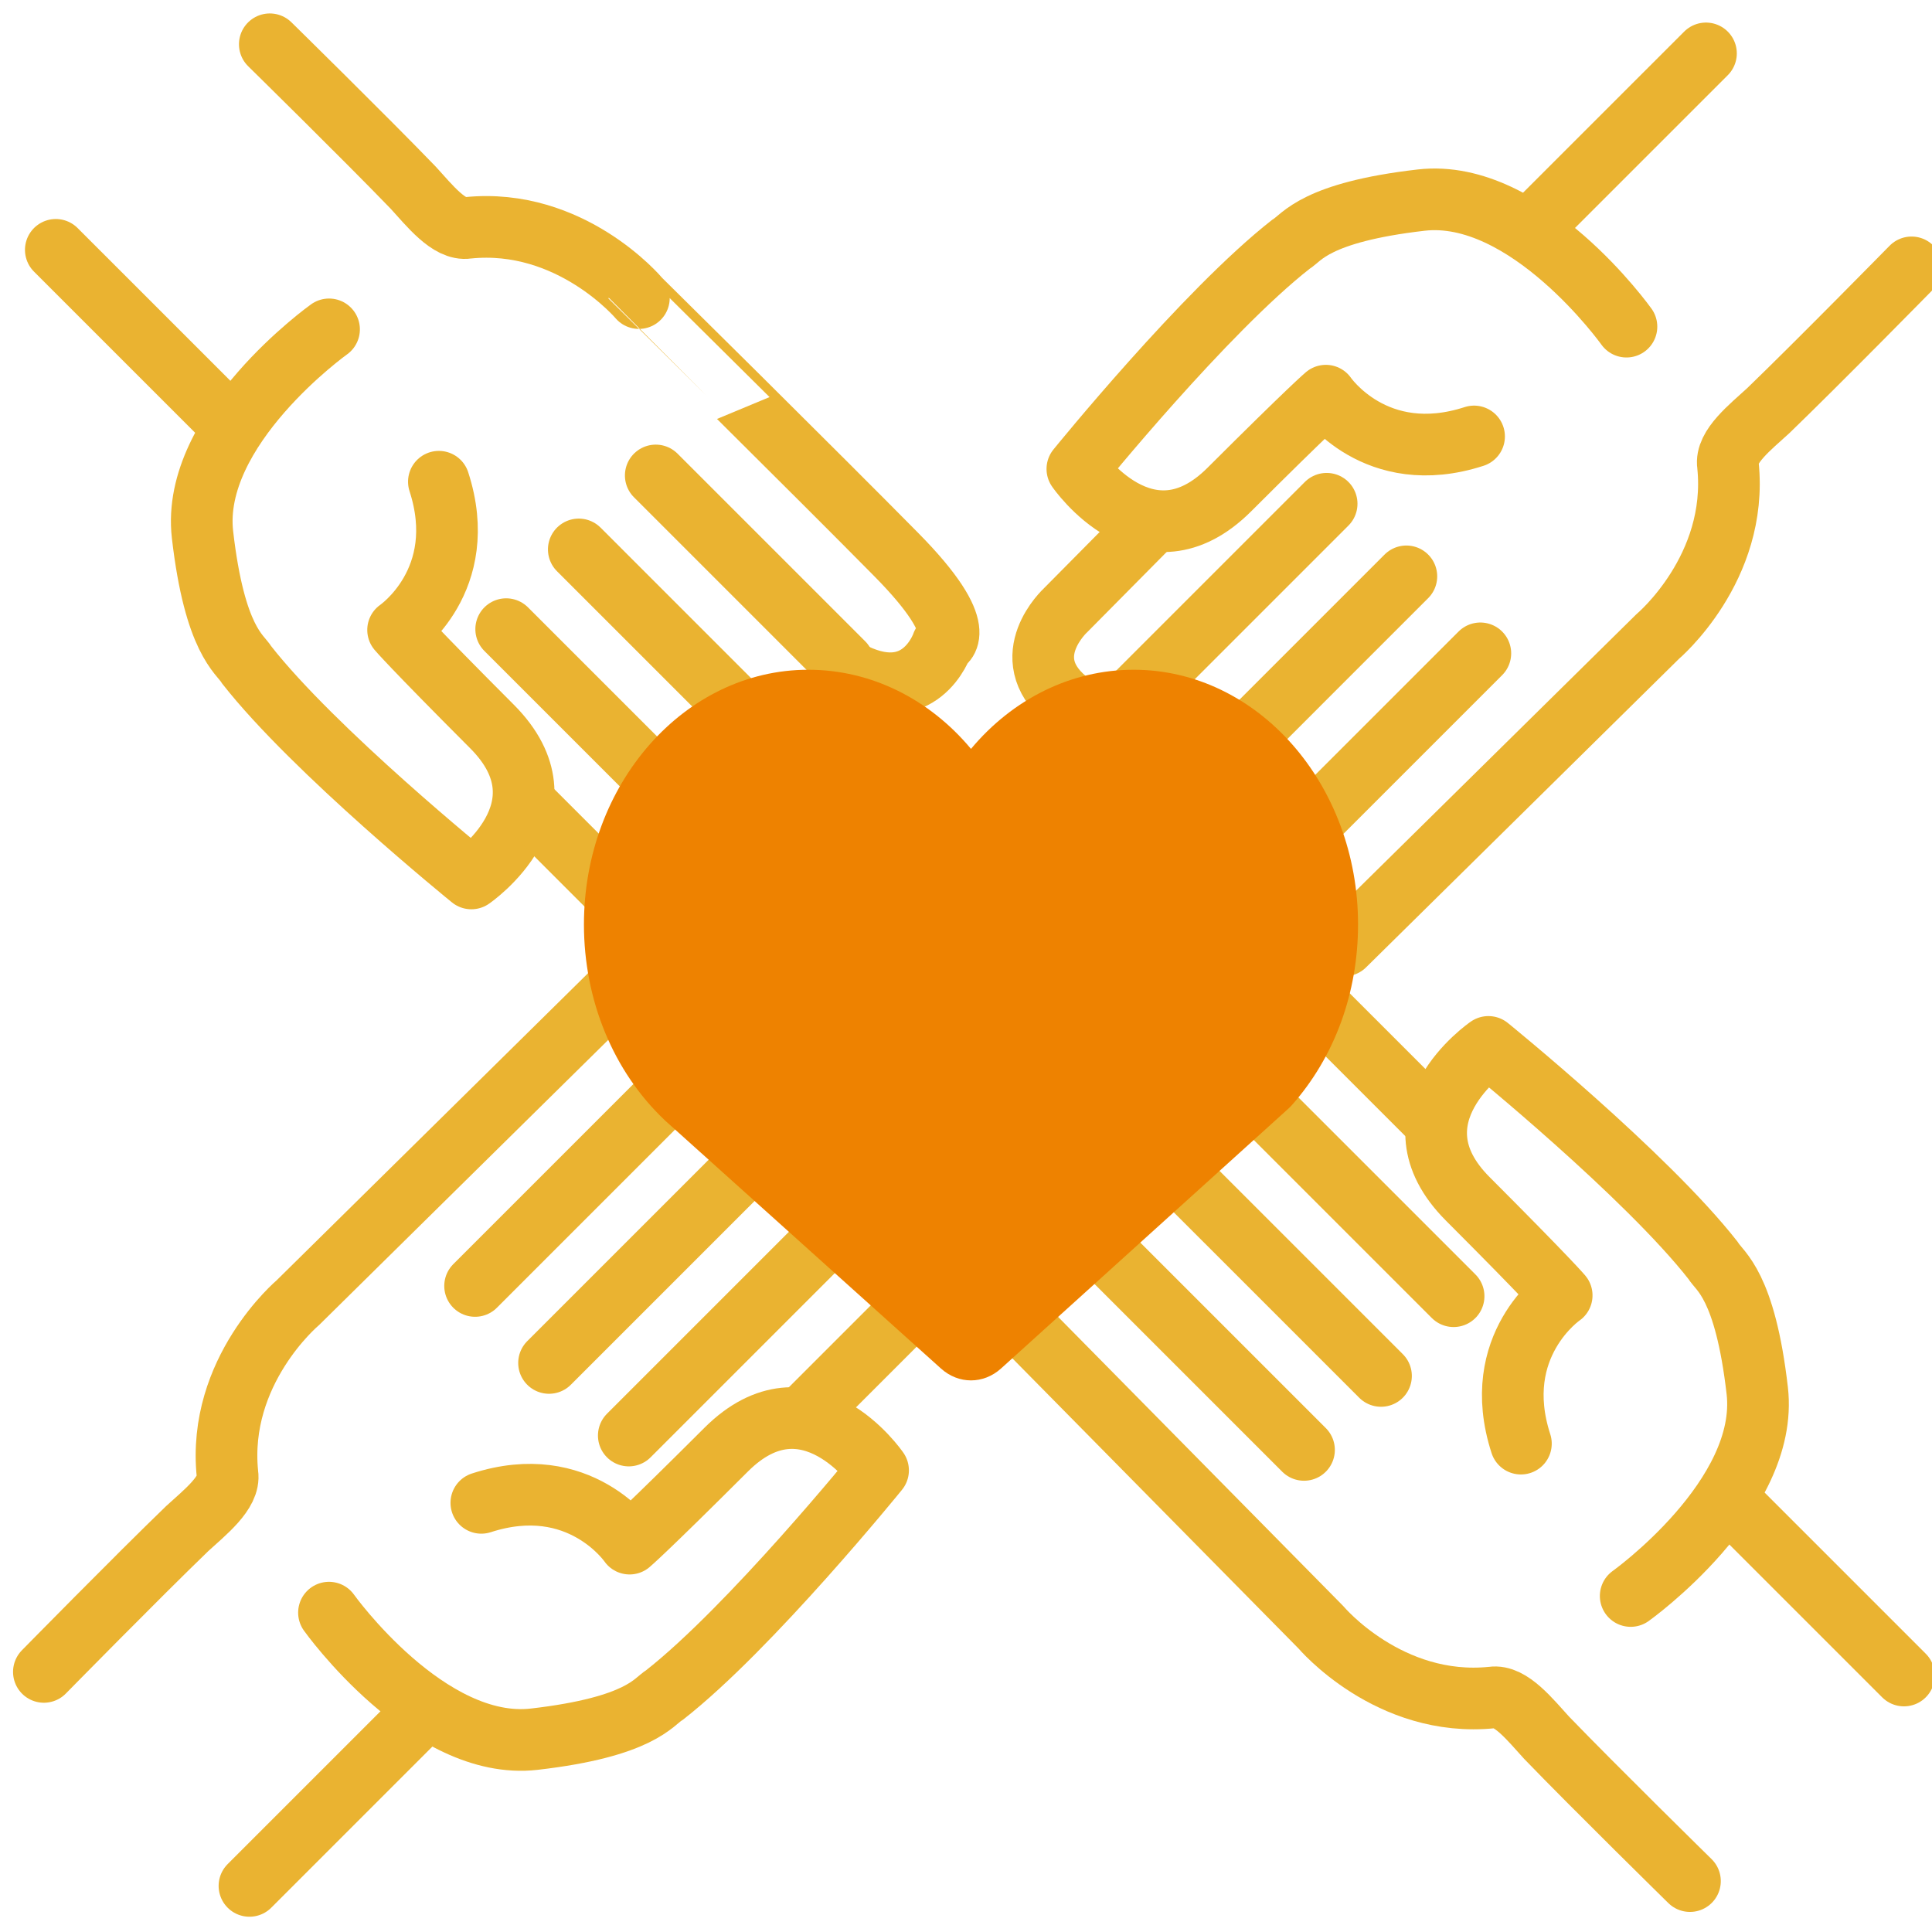 <?xml version="1.0" encoding="UTF-8"?> <svg xmlns="http://www.w3.org/2000/svg" width="94" height="94" viewBox="0 0 94 94"><g><g><g><g><path fill="none" stroke="#eab331" stroke-linecap="round" stroke-linejoin="round" stroke-miterlimit="20" stroke-width="3" d="M16.006 78.462v0s4.817 6.753 9.988 6.157c5.17-.595 5.804-1.835 6.329-2.143 4.182-3.27 10.399-10.937 10.399-10.937v0s-3.412-4.98-7.394-1.004c-3.982 3.976-4.696 4.569-4.696 4.569v0s-2.41-3.542-7.213-1.984"></path></g><g><path fill="none" stroke="#eab331" stroke-linecap="round" stroke-linejoin="round" stroke-miterlimit="20" stroke-width="3" d="M29.729 48.355v0L14.484 63.389v0s-3.933 3.31-3.417 8.333c.142.897-1.109 1.87-1.958 2.65-2.405 2.32-6.974 6.973-6.974 6.973v0"></path></g><g><path fill="none" stroke="#eab331" stroke-linecap="round" stroke-miterlimit="20" stroke-width="3" d="M12.137 91.757l8.467-8.467"></path></g><g><path fill="none" stroke="#eab331" stroke-linecap="round" stroke-miterlimit="20" stroke-width="3" d="M39.136 68.864l6.13-6.13"></path></g><g><path fill="none" stroke="#eab331" stroke-linecap="round" stroke-miterlimit="20" stroke-width="3" d="M30.593 69.845l10.04-10.04"></path></g><g><path fill="none" stroke="#eab331" stroke-linecap="round" stroke-miterlimit="20" stroke-width="3" d="M26.713 66.313L37.03 55.997"></path></g><g><path fill="none" stroke="#eab331" stroke-linecap="round" stroke-miterlimit="20" stroke-width="3" d="M23.115 62.567l9.13-9.13"></path></g></g><g transform="rotate(90 24 24)"><g><path fill="none" stroke="#eab331" stroke-linecap="round" stroke-linejoin="round" stroke-miterlimit="20" stroke-width="3" d="M16.025 31.99v0s4.817 6.752 9.987 6.157c5.17-.596 5.804-1.835 6.33-2.143 4.181-3.27 10.398-10.938 10.398-10.938v0s-3.412-4.979-7.394-1.003c-3.982 3.975-4.696 4.568-4.696 4.568v0s-2.409-3.542-7.212-1.984"></path></g><g><path fill="none" stroke="#eab331" stroke-linecap="round" stroke-linejoin="round" stroke-miterlimit="20" stroke-width="3" d="M2.154 34.873v0s4.568-4.653 6.974-6.974c.85-.78 2.1-1.753 1.958-2.65-.517-5.023 3.417-8.333 3.417-8.333v0S23.184 8.14 26.995 4.381c3.811-3.758 4.351-2.226 4.351-2.226v0s3.198 1.07 1.292 4.573"></path></g><g><path fill="none" stroke="#eab331" stroke-linecap="round" stroke-miterlimit="20" stroke-width="3" d="M12.156 45.285l8.467-8.468"></path></g><g><path fill="none" stroke="#eab331" stroke-linecap="round" stroke-miterlimit="20" stroke-width="3" d="M39.154 22.392l6.13-6.13"></path></g><g><path fill="none" stroke="#eab331" stroke-linecap="round" stroke-miterlimit="20" stroke-width="3" d="M30.611 23.372l10.04-10.04"></path></g><g><path fill="none" stroke="#eab331" stroke-linecap="round" stroke-miterlimit="20" stroke-width="3" d="M26.732 19.84L37.047 9.525"></path></g><g><path fill="none" stroke="#eab331" stroke-linecap="round" stroke-miterlimit="20" stroke-width="3" d="M23.133 16.095l9.13-9.13"></path></g></g><g transform="rotate(-90 70.5 70)"><g><path fill="none" stroke="#eab331" stroke-linecap="round" stroke-linejoin="round" stroke-miterlimit="20" stroke-width="3" d="M62.848 78.84v0s4.817 6.753 9.987 6.158c5.17-.595 5.804-1.835 6.33-2.143 4.181-3.27 10.398-10.937 10.398-10.937v0s-3.412-4.98-7.394-1.004c-3.982 3.976-4.696 4.569-4.696 4.569v0s-2.409-3.542-7.212-1.984"></path></g><g><path fill="none" stroke="#eab331" stroke-linecap="round" stroke-linejoin="round" stroke-miterlimit="20" stroke-width="3" d="M76.57 48.734v0L61.325 63.768v0s-3.933 3.31-3.416 8.333c.141.897-1.11 1.87-1.958 2.649-2.406 2.321-6.974 6.974-6.974 6.974v0"></path></g><g><path fill="none" stroke="#eab331" stroke-linecap="round" stroke-miterlimit="20" stroke-width="3" d="M58.979 92.136l8.467-8.467"></path></g><g><path fill="none" stroke="#eab331" stroke-linecap="round" stroke-miterlimit="20" stroke-width="3" d="M85.977 69.243l6.13-6.13"></path></g><g><path fill="none" stroke="#eab331" stroke-linecap="round" stroke-miterlimit="20" stroke-width="3" d="M77.434 70.224l10.04-10.04"></path></g><g><path fill="none" stroke="#eab331" stroke-linecap="round" stroke-miterlimit="20" stroke-width="3" d="M73.555 66.692L83.87 56.376"></path></g><g><path fill="none" stroke="#eab331" stroke-linecap="round" stroke-miterlimit="20" stroke-width="3" d="M69.956 62.946l9.13-9.13"></path></g></g><g transform="rotate(-180 71.5 24)"><g><path fill="none" stroke="#eab331" stroke-linecap="round" stroke-linejoin="round" stroke-miterlimit="20" stroke-width="3" d="M63.866 32.107v0s4.817 6.753 9.988 6.157c5.17-.595 5.804-1.834 6.329-2.143 4.182-3.27 10.399-10.937 10.399-10.937v0s-3.412-4.979-7.394-1.003c-3.982 3.975-4.696 4.568-4.696 4.568v0s-2.41-3.542-7.212-1.984"></path></g><g><path fill="none" stroke="#eab331" stroke-linecap="round" stroke-linejoin="round" stroke-miterlimit="20" stroke-width="3" d="M77.59 2v0L62.343 17.034v0s-3.933 3.31-3.416 8.333c.141.897-1.11 1.87-1.958 2.65-2.406 2.32-6.975 6.974-6.975 6.974v0"></path></g><g><path fill="none" stroke="#eab331" stroke-linecap="round" stroke-miterlimit="20" stroke-width="3" d="M59.997 45.402l8.468-8.467"></path></g><g><path fill="none" stroke="#eab331" stroke-linecap="round" stroke-miterlimit="20" stroke-width="3" d="M86.996 22.51v0l4.156-4.197v0s2.457-2.249 0-4.343"></path></g><g><path fill="none" stroke="#eab331" stroke-linecap="round" stroke-miterlimit="20" stroke-width="3" d="M78.453 23.49l10.04-10.04"></path></g><g><path fill="none" stroke="#eab331" stroke-linecap="round" stroke-miterlimit="20" stroke-width="3" d="M74.574 19.958L84.889 9.642"></path></g><g><path fill="none" stroke="#eab331" stroke-linecap="round" stroke-miterlimit="20" stroke-width="3" d="M70.975 16.212l9.13-9.13"></path></g></g><g><g><g><path fill="#ee8200" d="M55.159 32.586c-3.06 0-5.896 1.432-7.916 3.85-2.02-2.418-4.855-3.85-7.915-3.85-6.02 0-10.917 5.56-10.917 12.393 0 3.688 1.433 7.159 3.93 9.522l.046.043 13.397 12.042c.427.384.943.576 1.459.576.518 0 1.036-.194 1.465-.582l13.964-12.628c.068-.061.134-.128.195-.197 2.07-2.343 3.208-5.459 3.208-8.776 0-6.834-4.897-12.393-10.916-12.393z"></path></g></g></g></g></g></svg> 